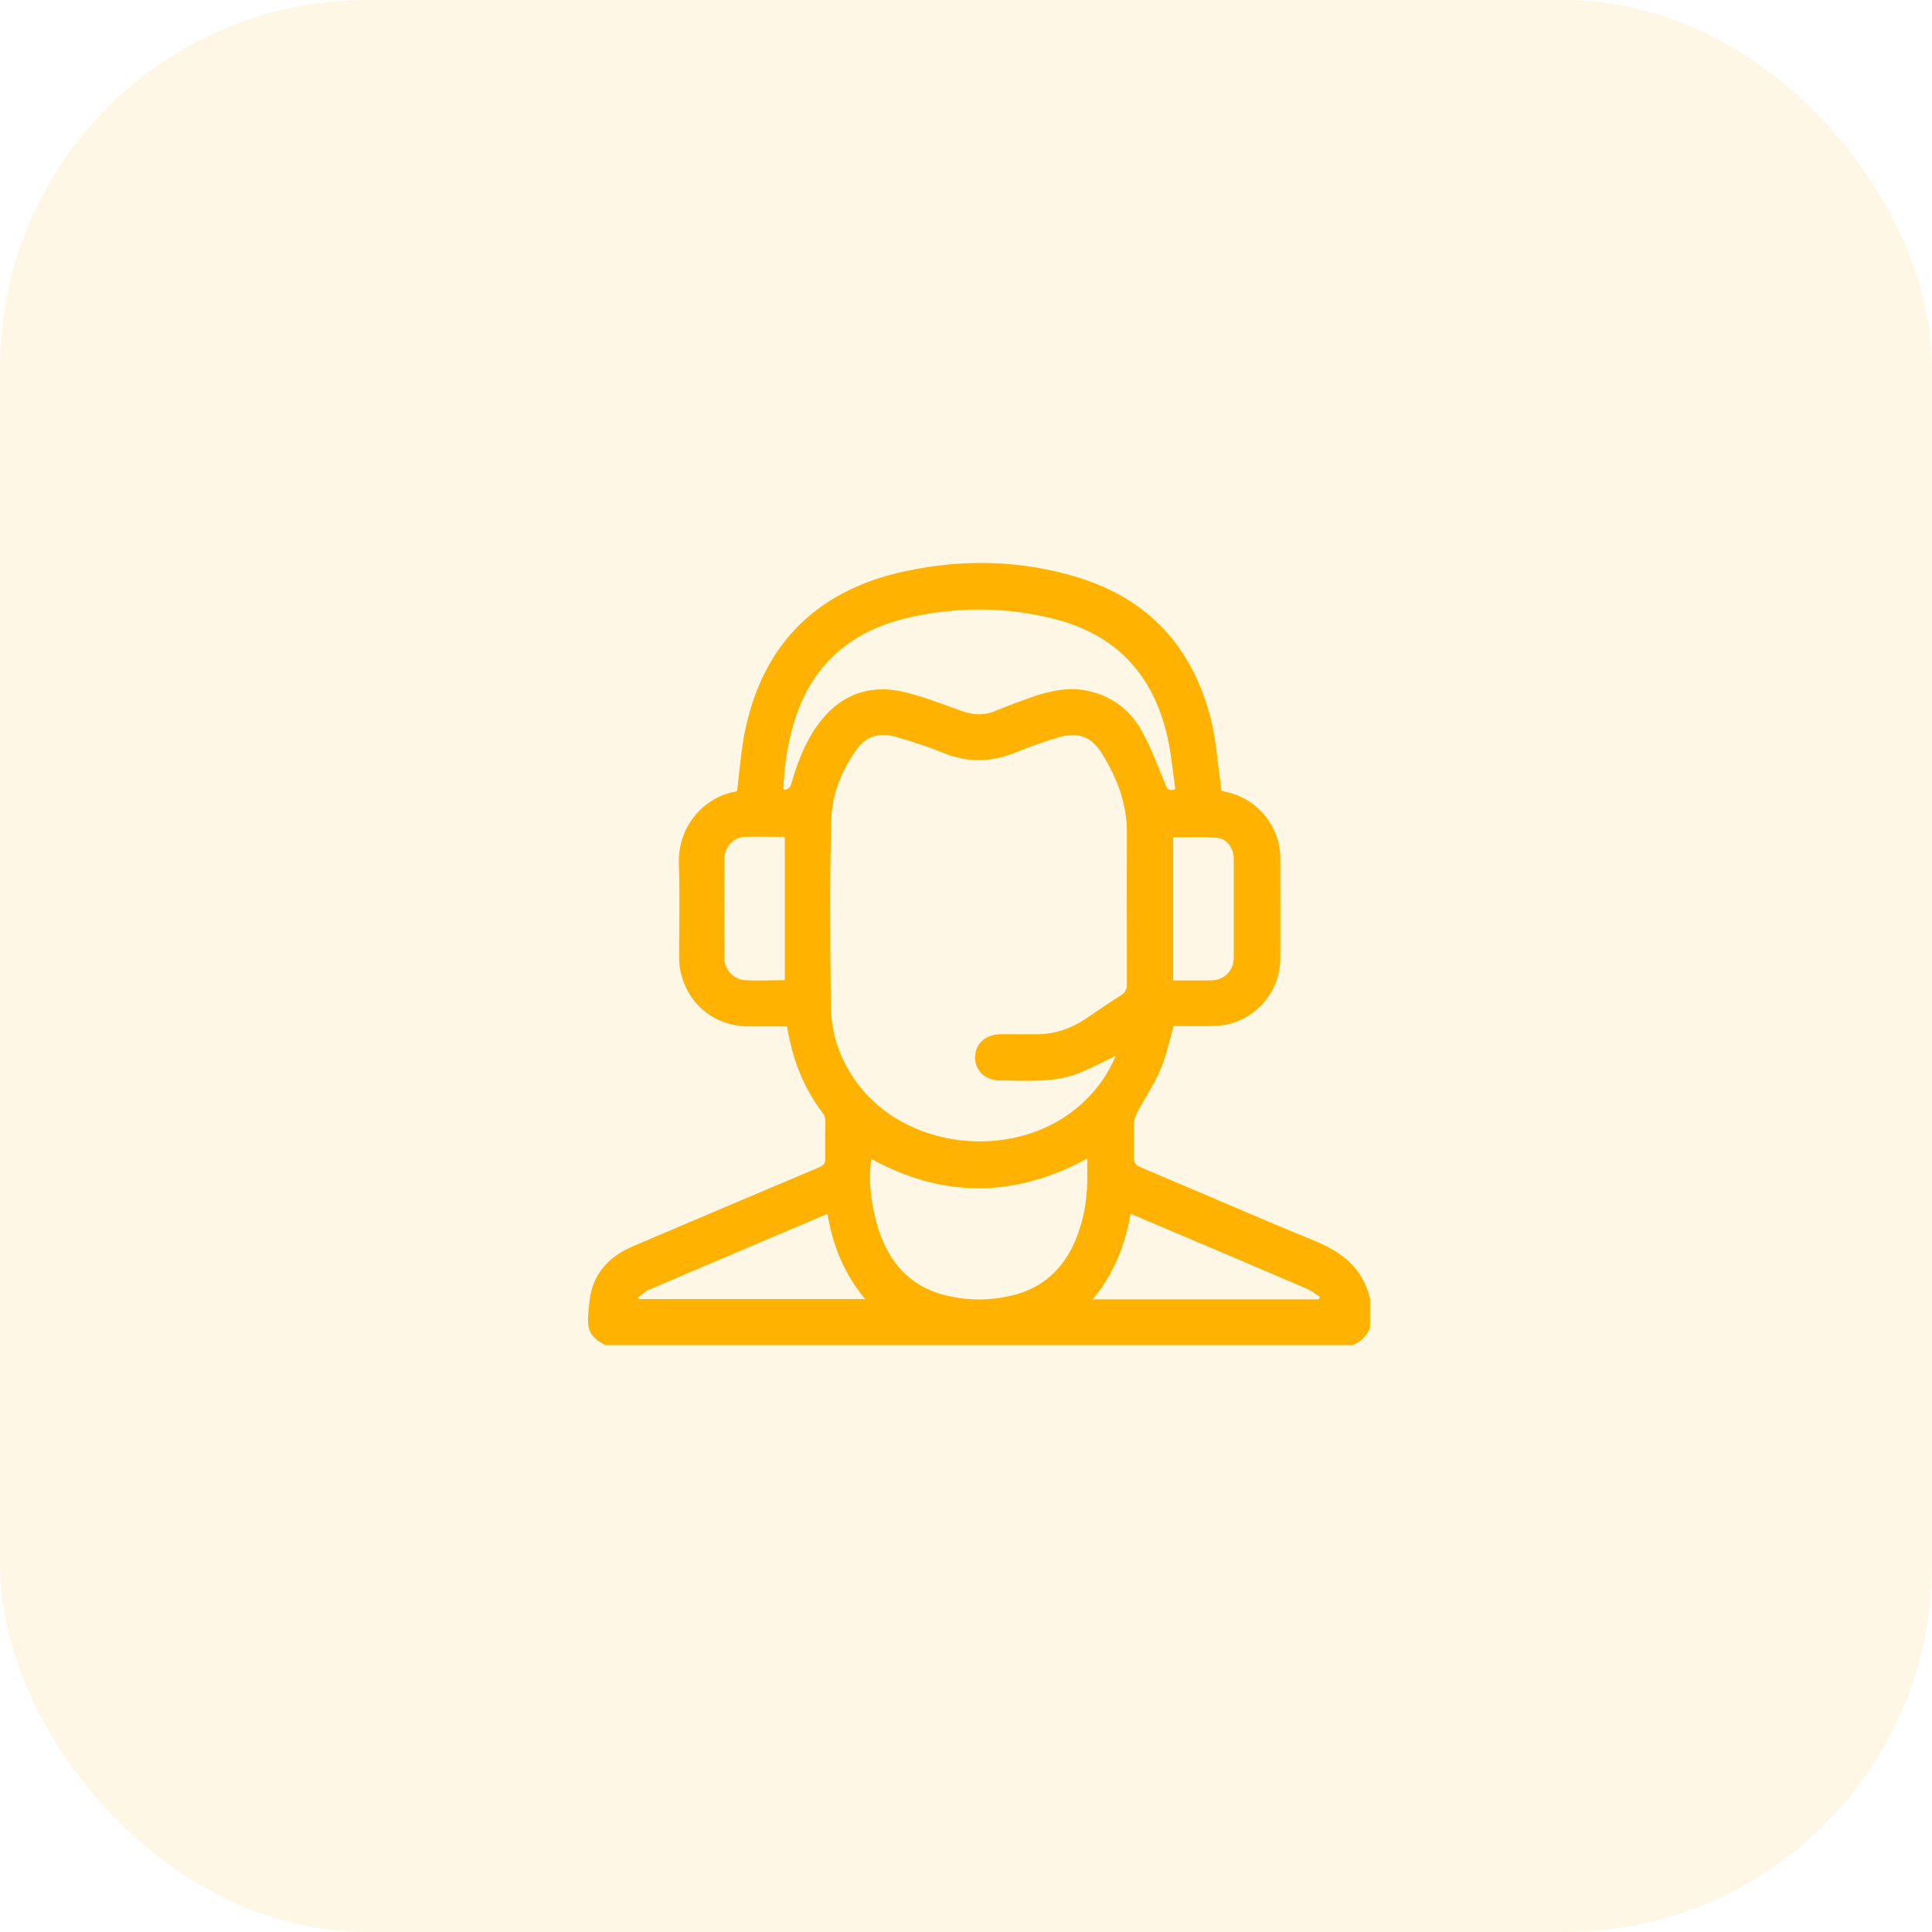 <svg xmlns="http://www.w3.org/2000/svg" width="79" height="79" viewBox="0 0 79 79" fill="none"><rect opacity="0.1" width="79" height="79" rx="15" fill="#FFB200"></rect><g clip-path="url(#clip0_205_2092)"><path d="M24.75 55C23.97 54.59 23.98 54.26 24.11 53.16C24.24 52.1 24.89 51.38 25.88 50.96C28.42 49.88 30.96 48.8 33.5 47.73C33.68 47.65 33.75 47.57 33.75 47.37C33.74 46.87 33.75 46.37 33.75 45.87C33.75 45.76 33.73 45.63 33.67 45.55C32.87 44.51 32.41 43.34 32.2 42.06C32.2 42.04 32.19 42.02 32.17 41.97C31.65 41.97 31.12 41.97 30.6 41.97C29.18 41.95 28.08 41.04 27.81 39.64C27.77 39.44 27.77 39.23 27.77 39.02C27.77 37.79 27.8 36.57 27.76 35.34C27.7 33.79 28.77 32.63 30.01 32.38C30.06 32.38 30.11 32.35 30.14 32.34C30.22 31.67 30.28 31.01 30.38 30.35C31.01 26.53 33.25 24.15 37.05 23.35C39.4 22.85 41.76 22.9 44.07 23.61C46.98 24.5 48.77 26.48 49.51 29.4C49.73 30.26 49.78 31.16 49.91 32.04C49.92 32.13 49.93 32.22 49.94 32.33C50.05 32.36 50.15 32.39 50.25 32.41C51.47 32.72 52.34 33.82 52.35 35.07C52.35 36.45 52.36 37.84 52.35 39.22C52.34 40.7 51.14 41.91 49.66 41.95C49.09 41.97 48.52 41.95 47.99 41.95C47.81 42.56 47.7 43.16 47.46 43.71C47.21 44.31 46.84 44.85 46.53 45.43C46.45 45.58 46.38 45.75 46.37 45.91C46.35 46.36 46.38 46.8 46.36 47.25C46.34 47.52 46.43 47.65 46.68 47.75C49 48.72 51.31 49.74 53.64 50.69C54.82 51.16 55.73 51.82 56.02 53.12V54.31C55.88 54.63 55.65 54.85 55.33 55H24.75ZM45.64 43.16C45.12 43.41 44.62 43.68 44.09 43.89C43.05 44.29 41.96 44.18 40.88 44.18C40.28 44.18 39.86 43.76 39.87 43.22C39.88 42.67 40.3 42.3 40.91 42.29C41.38 42.29 41.85 42.29 42.31 42.29C43.07 42.31 43.76 42.08 44.39 41.66C44.86 41.34 45.33 41.02 45.82 40.71C46.01 40.59 46.08 40.46 46.08 40.23C46.08 38.16 46.07 36.09 46.08 34.02C46.08 32.85 45.67 31.8 45.07 30.83C44.62 30.11 44.1 29.92 43.28 30.15C42.69 30.32 42.12 30.53 41.55 30.76C40.57 31.16 39.61 31.2 38.61 30.8C37.97 30.54 37.31 30.32 36.64 30.13C36.04 29.96 35.47 30.05 35.07 30.59C34.42 31.46 34.02 32.47 33.99 33.53C33.92 36.03 33.95 38.54 33.97 41.04C33.97 42.29 34.37 43.43 35.15 44.42C37.3 47.15 41.82 47.45 44.33 45.04C44.9 44.5 45.34 43.87 45.63 43.15L45.64 43.16ZM48.06 32.27C47.96 31.59 47.9 30.89 47.75 30.2C47.19 27.61 45.65 25.93 43.04 25.29C41.1 24.81 39.15 24.81 37.21 25.24C34.78 25.78 33.14 27.21 32.44 29.63C32.19 30.5 32.06 31.39 32.03 32.29C32.197 32.303 32.303 32.23 32.35 32.07C32.59 31.24 32.89 30.43 33.38 29.72C34.25 28.46 35.49 27.94 36.98 28.3C37.77 28.49 38.54 28.79 39.31 29.07C39.78 29.24 40.23 29.27 40.7 29.07C41.18 28.87 41.67 28.69 42.15 28.52C42.92 28.25 43.71 28.07 44.53 28.26C45.48 28.48 46.22 29.04 46.68 29.88C47.07 30.58 47.35 31.35 47.66 32.09C47.73 32.25 47.77 32.38 48.05 32.27H48.06ZM35.63 47.38C35.44 48.54 35.75 50.22 36.34 51.23C36.83 52.08 37.55 52.65 38.49 52.92C39.44 53.19 40.4 53.2 41.35 52.98C42.6 52.69 43.46 51.92 43.96 50.75C44.29 49.98 44.44 49.16 44.46 48.33C44.46 48.02 44.46 47.7 44.46 47.37C41.48 48.99 38.56 48.99 35.63 47.39V47.38ZM53.92 53.12C53.92 53.12 53.96 53.06 53.98 53.03C53.8 52.92 53.62 52.77 53.42 52.69C51.81 52 50.2 51.31 48.59 50.63C47.81 50.3 47.03 49.97 46.23 49.63C46 50.93 45.54 52.1 44.68 53.13H53.92V53.12ZM33.84 49.66C33.84 49.66 33.78 49.66 33.77 49.66C31.35 50.69 28.93 51.71 26.51 52.75C26.35 52.82 26.23 52.95 26.09 53.06C26.1 53.08 26.12 53.1 26.13 53.12H35.38C34.52 52.1 34.06 50.94 33.84 49.67V49.66ZM32.09 40.09V34.22C31.52 34.22 30.97 34.2 30.43 34.22C29.99 34.24 29.63 34.64 29.62 35.1C29.61 36.46 29.61 37.82 29.62 39.18C29.62 39.65 30 40.05 30.45 40.08C30.99 40.11 31.53 40.08 32.09 40.08V40.09ZM47.97 40.09C48.5 40.09 49 40.09 49.5 40.09C50.05 40.09 50.45 39.7 50.45 39.15C50.45 37.81 50.45 36.47 50.45 35.13C50.45 34.7 50.19 34.3 49.78 34.26C49.18 34.2 48.57 34.24 47.97 34.24V40.08V40.09Z" fill="#FFB200"></path></g><defs><clipPath id="clip0_205_2092"><rect width="32" height="32" fill="white" transform="translate(24 23)"></rect></clipPath></defs></svg>